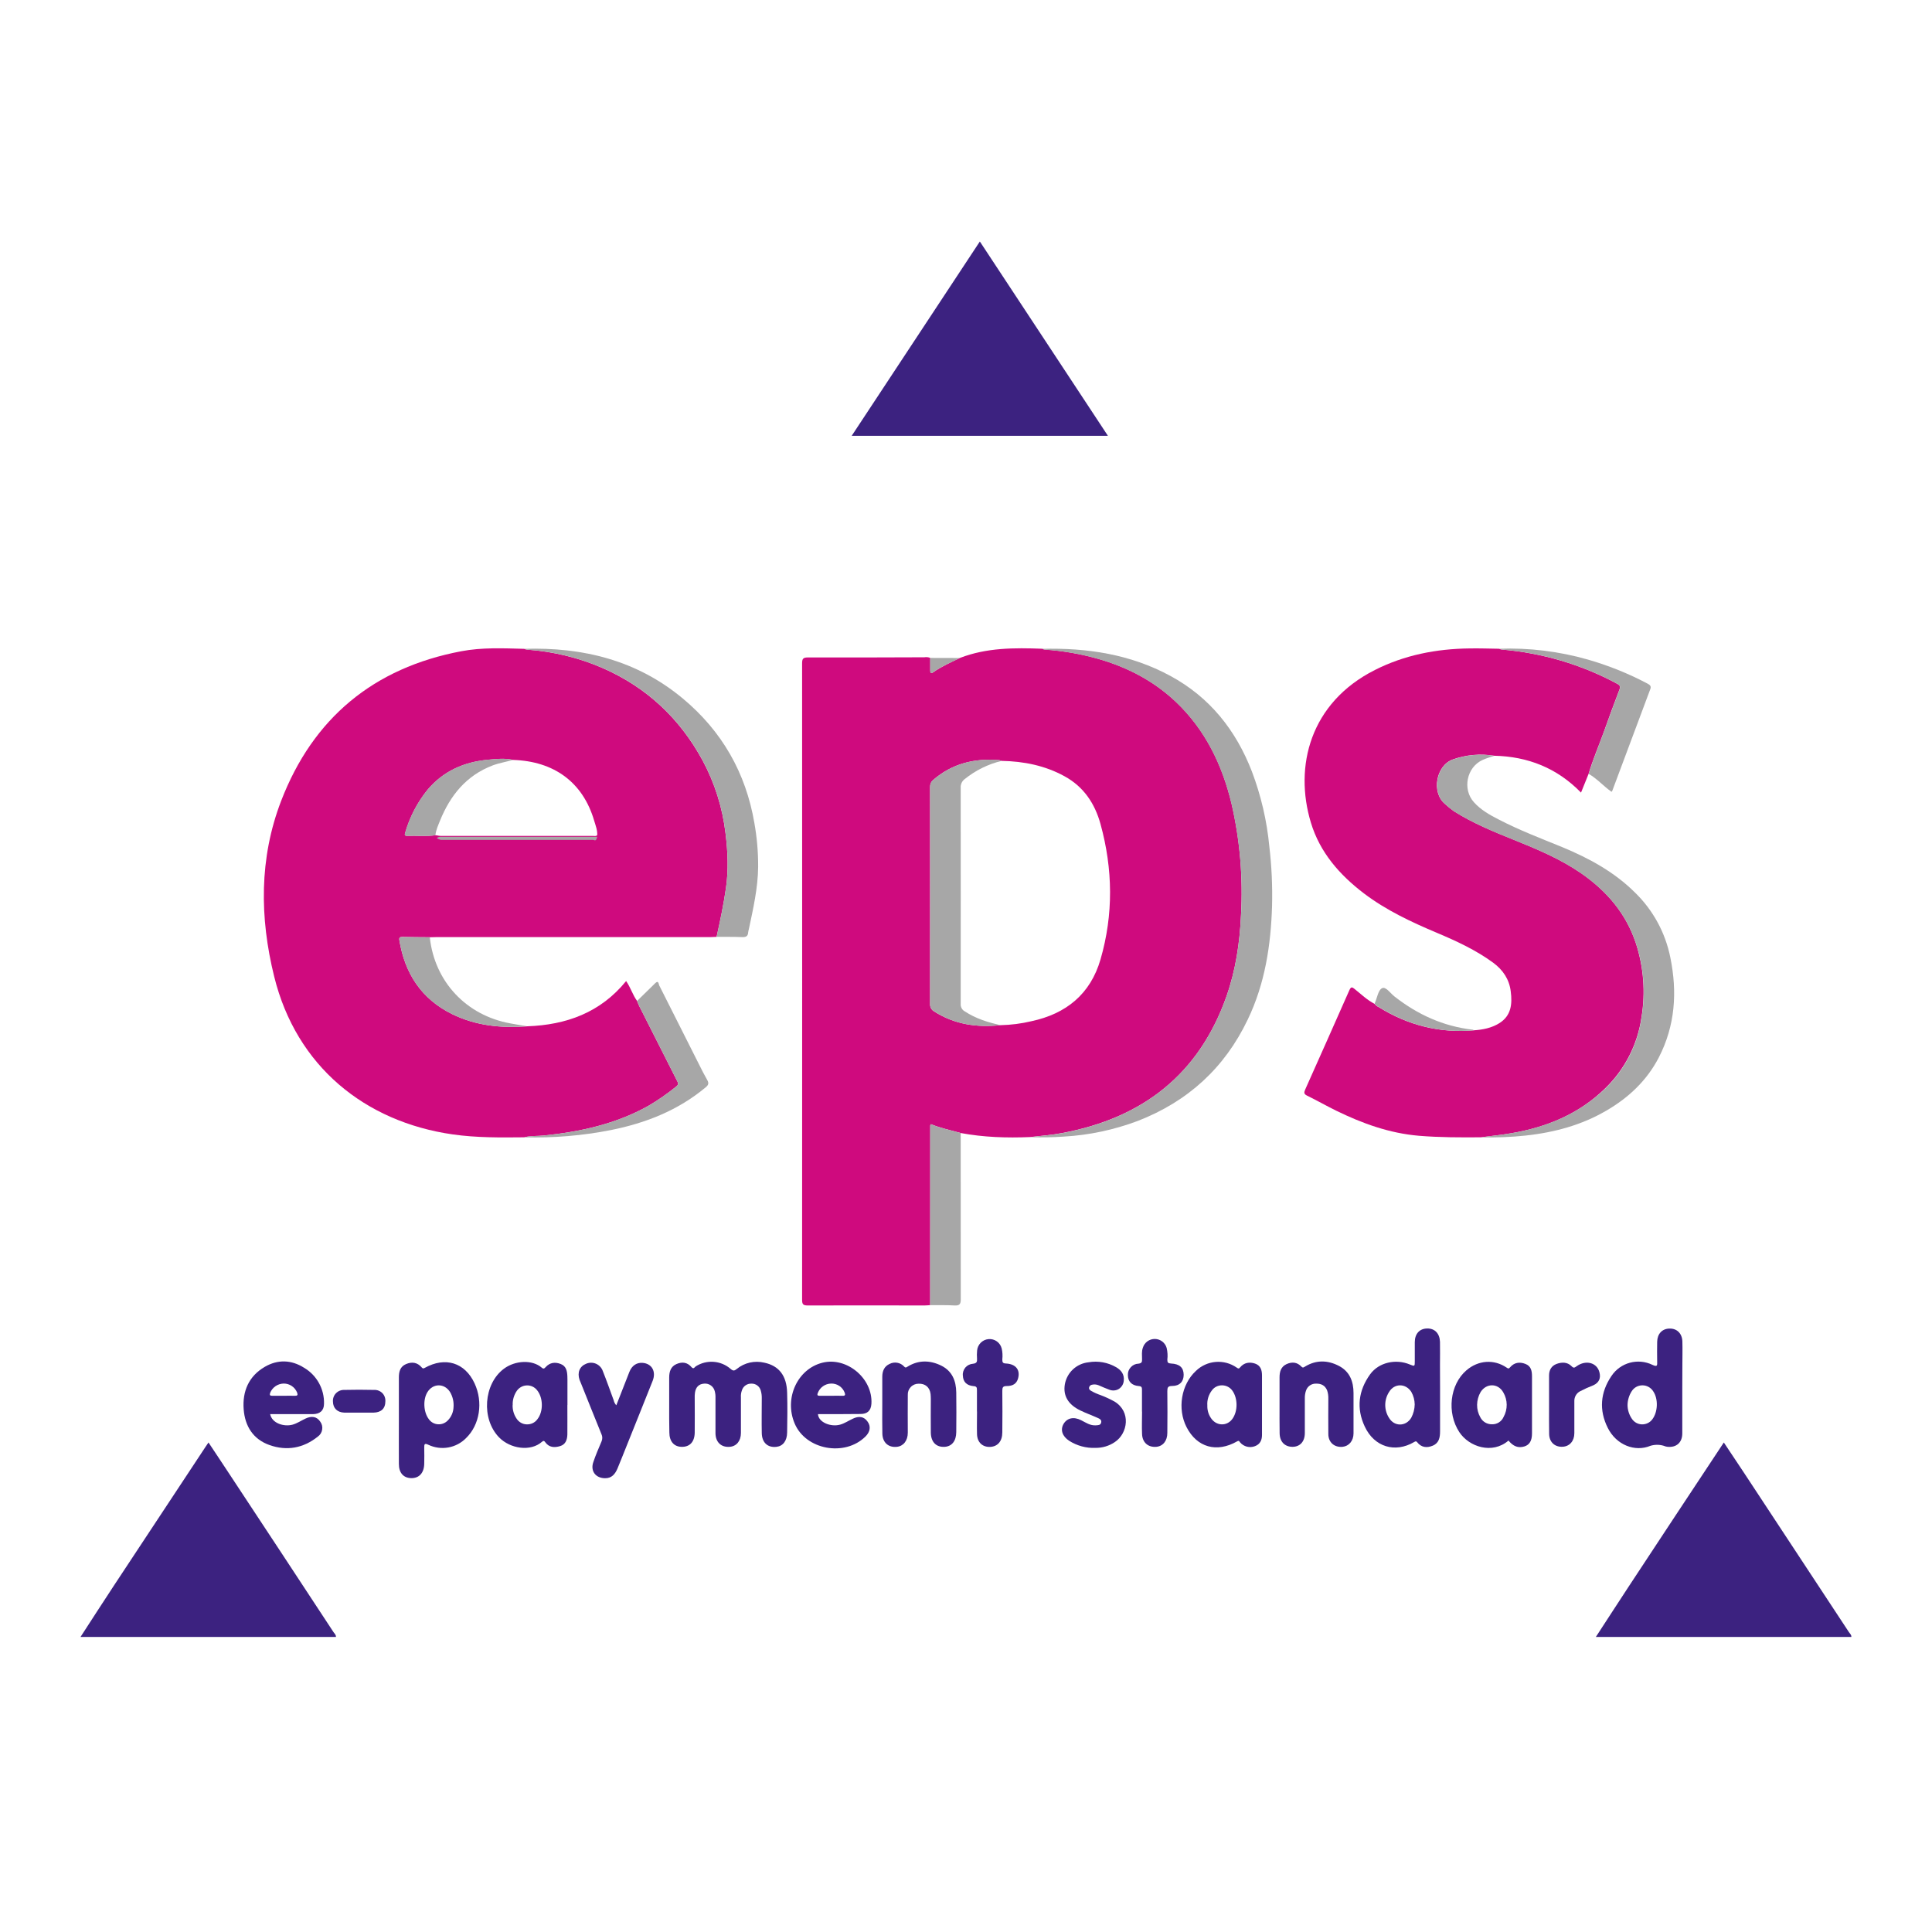 <?xml version="1.0" encoding="UTF-8"?>
<svg width="24px" height="24px" viewBox="0 0 24 24" version="1.1" xmlns="http://www.w3.org/2000/svg" xmlns:xlink="http://www.w3.org/1999/xlink" style="background: #FFFFFF;">
    <title>Icons/24/Payment/EPS</title>
    <g id="Icons/24/Payment/EPS" stroke="none" stroke-width="1" fill="none" fill-rule="evenodd">
        <rect fill="#FFFFFF" x="0" y="0" width="24" height="24"></rect>
        <g id="eps-logo-2" transform="translate(1, 3)" fill-rule="nonzero">
            <g id="eps-logo" transform="translate(0, -0)">
                <path d="M18.824,17.335 C18.961,17.126 19.096,16.915 19.234,16.706 C19.614,16.129 19.995,15.551 20.377,14.975 C20.388,14.957 20.399,14.941 20.414,14.919 C20.497,15.043 20.577,15.163 20.657,15.284 C21.094,15.947 21.531,16.611 21.968,17.275 C21.98,17.293 22.001,17.309 21.998,17.335 L18.824,17.335 Z" id="Path" fill="#3C2280"></path>
                <path d="M0,17.335 C0.136,17.126 0.271,16.915 0.409,16.706 C0.789,16.129 1.171,15.551 1.552,14.975 L1.59,14.919 C1.672,15.043 1.753,15.163 1.832,15.284 C2.27,15.947 2.707,16.611 3.143,17.275 C3.155,17.293 3.176,17.309 3.173,17.335 L0,17.335 Z" id="Path" fill="#3C2280"></path>
                <path d="M10.555,13.213 C10.532,13.214 10.509,13.217 10.486,13.217 C10.002,13.217 9.517,13.215 9.033,13.217 C8.976,13.217 8.964,13.201 8.964,13.147 C8.965,10.512 8.965,7.877 8.964,5.242 C8.964,5.187 8.973,5.167 9.035,5.167 C9.517,5.168 10,5.167 10.482,5.165 C10.507,5.161 10.533,5.163 10.556,5.173 C10.556,5.225 10.556,5.278 10.556,5.33 C10.556,5.361 10.567,5.369 10.593,5.351 C10.696,5.278 10.812,5.228 10.925,5.173 C11.256,5.045 11.601,5.046 11.948,5.059 C11.957,5.064 11.967,5.067 11.977,5.069 C12.203,5.084 12.427,5.123 12.646,5.185 C13.007,5.289 13.333,5.459 13.607,5.718 C13.973,6.065 14.183,6.5 14.299,6.984 C14.404,7.439 14.443,7.906 14.416,8.373 C14.4,8.715 14.35,9.05 14.237,9.373 C13.895,10.347 13.192,10.889 12.195,11.075 C12.064,11.1 11.929,11.109 11.796,11.125 C11.507,11.137 11.219,11.128 10.935,11.075 C10.809,11.041 10.683,11.013 10.564,10.965 C10.559,10.974 10.556,10.977 10.556,10.981 C10.556,11.725 10.555,12.469 10.555,13.213 Z M11.443,6.452 C11.433,6.448 11.423,6.445 11.413,6.443 C11.107,6.417 10.828,6.484 10.591,6.69 C10.565,6.712 10.552,6.745 10.554,6.778 C10.554,7.675 10.554,8.573 10.554,9.47 C10.551,9.508 10.57,9.544 10.602,9.563 C10.857,9.727 11.136,9.766 11.431,9.735 C11.559,9.732 11.687,9.716 11.812,9.686 C12.244,9.594 12.546,9.349 12.671,8.918 C12.833,8.359 12.825,7.796 12.671,7.237 C12.601,6.982 12.462,6.773 12.224,6.643 C11.982,6.51 11.718,6.457 11.443,6.452 Z" id="Shape" fill="#CF0A7E"></path>
                <path d="M7.902,8.638 C7.877,8.638 7.851,8.641 7.826,8.641 L4.421,8.641 C4.393,8.641 4.366,8.642 4.339,8.643 C4.225,8.643 4.112,8.641 3.998,8.639 C3.969,8.639 3.956,8.645 3.961,8.679 C4.029,9.093 4.235,9.41 4.617,9.598 C4.911,9.742 5.226,9.774 5.549,9.749 C6.035,9.732 6.459,9.579 6.778,9.187 C6.835,9.27 6.86,9.361 6.914,9.434 C6.923,9.455 6.931,9.477 6.941,9.498 C7.097,9.805 7.252,10.113 7.408,10.421 C7.422,10.448 7.436,10.469 7.402,10.496 C7.292,10.585 7.176,10.666 7.055,10.737 C6.651,10.963 6.211,11.059 5.755,11.106 C5.674,11.114 5.592,11.107 5.512,11.128 C5.215,11.131 4.919,11.134 4.624,11.092 C3.534,10.936 2.681,10.246 2.406,9.131 C2.225,8.399 2.219,7.661 2.492,6.95 C2.888,5.921 3.641,5.296 4.73,5.09 C4.988,5.041 5.25,5.053 5.511,5.06 C5.522,5.065 5.534,5.068 5.547,5.07 C5.872,5.093 6.192,5.17 6.491,5.301 C7.034,5.54 7.444,5.925 7.727,6.445 C7.879,6.727 7.976,7.036 8.013,7.354 C8.041,7.58 8.051,7.806 8.018,8.033 C7.989,8.236 7.946,8.437 7.902,8.638 Z M4.425,7.377 C4.441,7.381 4.458,7.383 4.474,7.384 L6.366,7.384 C6.384,7.384 6.404,7.391 6.419,7.374 C6.422,7.312 6.399,7.255 6.382,7.198 C6.24,6.711 5.876,6.456 5.374,6.44 C5.27,6.417 5.166,6.428 5.063,6.438 C4.764,6.465 4.508,6.578 4.311,6.811 C4.184,6.968 4.09,7.149 4.034,7.343 C4.027,7.366 4.023,7.384 4.058,7.383 C4.175,7.379 4.293,7.391 4.41,7.376 L4.425,7.377 Z" id="Shape" fill="#CF0A7E"></path>
                <path d="M17.396,11.128 C17.14,11.13 16.883,11.13 16.627,11.109 C16.26,11.078 15.923,10.956 15.596,10.796 C15.476,10.737 15.359,10.67 15.238,10.611 C15.197,10.591 15.197,10.573 15.213,10.536 C15.397,10.124 15.581,9.712 15.763,9.299 C15.783,9.255 15.797,9.261 15.828,9.286 C15.908,9.35 15.983,9.423 16.075,9.47 C16.089,9.488 16.108,9.503 16.129,9.512 C16.49,9.736 16.882,9.836 17.307,9.799 C17.418,9.792 17.527,9.771 17.624,9.711 C17.774,9.618 17.787,9.471 17.767,9.316 C17.749,9.165 17.67,9.049 17.55,8.96 C17.335,8.802 17.094,8.691 16.85,8.588 C16.532,8.454 16.22,8.308 15.943,8.098 C15.64,7.867 15.396,7.589 15.284,7.218 C15.074,6.522 15.273,5.73 16.079,5.323 C16.449,5.136 16.844,5.06 17.255,5.055 C17.377,5.053 17.499,5.057 17.621,5.059 C17.632,5.064 17.644,5.067 17.656,5.069 C18.158,5.111 18.646,5.255 19.089,5.494 C19.125,5.513 19.131,5.53 19.117,5.567 C19.05,5.742 18.985,5.917 18.923,6.093 C18.86,6.266 18.787,6.436 18.734,6.613 L18.64,6.846 C18.342,6.54 17.979,6.397 17.561,6.388 C17.389,6.36 17.212,6.376 17.048,6.434 C16.838,6.509 16.778,6.843 16.95,6.987 C16.986,7.02 17.023,7.05 17.062,7.078 C17.297,7.226 17.552,7.331 17.807,7.433 C18.097,7.55 18.383,7.67 18.642,7.848 C18.958,8.068 19.198,8.345 19.321,8.716 C19.418,9.013 19.442,9.329 19.391,9.637 C19.343,9.974 19.184,10.284 18.94,10.52 C18.617,10.837 18.216,11.002 17.776,11.077 C17.65,11.099 17.523,11.111 17.396,11.128 Z" id="Path" fill="#CF0A7E"></path>
                <path d="M11.172,0 L12.763,2.414 L9.58,2.414 C10.112,1.609 10.64,0.808 11.172,0 Z" id="Path" fill="#3C2280"></path>
                <path d="M11.796,11.126 C11.929,11.11 12.064,11.101 12.195,11.076 C13.192,10.89 13.895,10.347 14.237,9.374 C14.35,9.051 14.4,8.716 14.416,8.374 C14.443,7.907 14.403,7.44 14.298,6.985 C14.182,6.501 13.971,6.066 13.606,5.719 C13.332,5.459 13.006,5.29 12.644,5.186 C12.426,5.124 12.202,5.085 11.976,5.07 C11.965,5.068 11.956,5.065 11.946,5.06 C12.504,5.046 13.042,5.127 13.538,5.396 C14.028,5.661 14.353,6.07 14.552,6.585 C14.665,6.884 14.738,7.197 14.768,7.515 C14.797,7.759 14.808,8.006 14.802,8.252 C14.787,8.74 14.715,9.218 14.5,9.665 C14.213,10.267 13.754,10.684 13.133,10.925 C12.84,11.035 12.531,11.101 12.218,11.119 C12.078,11.129 11.937,11.131 11.796,11.126 L11.796,11.126 Z" id="Path" fill="#A7A7A7"></path>
                <path d="M17.396,11.128 C17.522,11.111 17.65,11.099 17.776,11.077 C18.216,11.002 18.616,10.836 18.942,10.522 C19.186,10.286 19.345,9.975 19.392,9.639 C19.444,9.33 19.42,9.014 19.322,8.718 C19.199,8.347 18.959,8.069 18.643,7.85 C18.385,7.671 18.099,7.551 17.809,7.435 C17.553,7.332 17.299,7.227 17.064,7.08 C17.025,7.052 16.987,7.021 16.952,6.988 C16.78,6.844 16.84,6.51 17.049,6.435 C17.213,6.377 17.389,6.361 17.561,6.389 C17.512,6.406 17.461,6.42 17.414,6.442 C17.218,6.533 17.165,6.806 17.31,6.966 C17.396,7.062 17.506,7.123 17.619,7.181 C17.874,7.313 18.141,7.415 18.406,7.523 C18.739,7.661 19.053,7.831 19.311,8.088 C19.536,8.307 19.689,8.589 19.75,8.897 C19.837,9.324 19.81,9.741 19.606,10.137 C19.457,10.424 19.231,10.636 18.954,10.797 C18.646,10.977 18.309,11.067 17.956,11.106 C17.77,11.126 17.583,11.133 17.396,11.128 L17.396,11.128 Z" id="Path" fill="#A7A7A7"></path>
                <path d="M7.902,8.638 C7.946,8.437 7.989,8.236 8.018,8.032 C8.051,7.806 8.041,7.58 8.013,7.353 C7.976,7.035 7.879,6.727 7.728,6.445 C7.445,5.924 7.034,5.539 6.491,5.3 C6.192,5.17 5.872,5.092 5.547,5.07 C5.535,5.068 5.523,5.064 5.511,5.06 C6.24,5.037 6.912,5.202 7.482,5.677 C7.967,6.081 8.264,6.598 8.371,7.223 C8.403,7.403 8.419,7.586 8.418,7.769 C8.415,8.031 8.357,8.286 8.303,8.54 C8.299,8.554 8.296,8.569 8.294,8.583 C8.291,8.629 8.268,8.642 8.224,8.641 C8.117,8.637 8.009,8.638 7.902,8.638 Z" id="Path" fill="#A7A7A7"></path>
                <path d="M7.313,14.446 C7.313,14.335 7.313,14.223 7.313,14.112 C7.313,14.04 7.332,13.976 7.403,13.945 C7.474,13.914 7.539,13.922 7.591,13.984 C7.617,14.013 7.628,13.984 7.642,13.974 C7.777,13.887 7.954,13.899 8.076,14.005 C8.107,14.032 8.123,14.03 8.152,14.006 C8.248,13.927 8.375,13.899 8.496,13.928 C8.678,13.967 8.773,14.091 8.778,14.301 C8.783,14.465 8.781,14.629 8.778,14.794 C8.777,14.899 8.726,14.964 8.646,14.973 C8.537,14.986 8.465,14.921 8.463,14.802 C8.46,14.659 8.463,14.516 8.463,14.373 C8.464,14.339 8.46,14.305 8.45,14.272 C8.436,14.222 8.389,14.187 8.337,14.188 C8.282,14.185 8.232,14.219 8.216,14.272 C8.206,14.3 8.202,14.329 8.204,14.359 C8.204,14.506 8.204,14.653 8.204,14.801 C8.204,14.901 8.148,14.967 8.064,14.973 C7.959,14.981 7.89,14.916 7.888,14.806 C7.888,14.658 7.888,14.511 7.888,14.364 C7.889,14.336 7.886,14.309 7.879,14.282 C7.865,14.223 7.809,14.182 7.747,14.188 C7.682,14.192 7.643,14.231 7.633,14.301 C7.63,14.324 7.629,14.347 7.63,14.37 C7.63,14.513 7.632,14.657 7.63,14.8 C7.627,14.915 7.565,14.976 7.466,14.973 C7.372,14.971 7.315,14.905 7.315,14.794 C7.312,14.678 7.313,14.562 7.313,14.446 Z" id="Path" fill="#3C2280"></path>
                <path d="M16.889,14.238 C16.889,14.419 16.889,14.6 16.889,14.781 C16.889,14.857 16.876,14.927 16.797,14.959 C16.725,14.989 16.656,14.982 16.604,14.915 C16.592,14.9 16.583,14.904 16.568,14.913 C16.33,15.053 16.071,14.975 15.953,14.72 C15.847,14.494 15.875,14.273 16.021,14.071 C16.128,13.924 16.339,13.877 16.513,13.95 C16.575,13.975 16.575,13.975 16.575,13.907 C16.575,13.829 16.575,13.751 16.575,13.673 C16.575,13.568 16.635,13.504 16.729,13.503 C16.824,13.501 16.885,13.566 16.888,13.67 C16.89,13.764 16.888,13.859 16.888,13.954 L16.889,14.238 Z M16.574,14.446 C16.573,14.392 16.559,14.339 16.532,14.291 C16.464,14.183 16.322,14.181 16.256,14.291 C16.192,14.39 16.192,14.516 16.256,14.615 C16.322,14.724 16.465,14.722 16.531,14.612 C16.558,14.561 16.573,14.504 16.574,14.446 Z" id="Shape" fill="#3C2280"></path>
                <path d="M19.898,14.238 C19.898,14.427 19.898,14.617 19.898,14.806 C19.898,14.922 19.822,14.986 19.709,14.972 C19.695,14.97 19.681,14.966 19.667,14.96 C19.614,14.944 19.557,14.944 19.503,14.96 C19.309,15.041 19.078,14.949 18.973,14.739 C18.861,14.517 18.88,14.297 19.018,14.093 C19.129,13.926 19.347,13.867 19.528,13.955 C19.59,13.984 19.587,13.96 19.586,13.914 C19.584,13.832 19.585,13.75 19.586,13.668 C19.588,13.569 19.648,13.505 19.74,13.504 C19.832,13.502 19.896,13.565 19.899,13.664 C19.902,13.763 19.899,13.858 19.899,13.955 L19.898,14.238 Z M19.218,14.453 C19.218,14.514 19.237,14.574 19.272,14.625 C19.3,14.667 19.346,14.693 19.397,14.694 C19.448,14.695 19.496,14.672 19.526,14.631 C19.595,14.54 19.601,14.379 19.538,14.285 C19.509,14.238 19.458,14.209 19.403,14.209 C19.347,14.209 19.296,14.238 19.268,14.285 C19.236,14.336 19.219,14.394 19.218,14.453 L19.218,14.453 Z" id="Shape" fill="#3C2280"></path>
                <path d="M3.955,14.649 C3.955,14.47 3.955,14.29 3.955,14.111 C3.955,14.039 3.971,13.976 4.044,13.945 C4.117,13.914 4.185,13.923 4.239,13.987 C4.251,14.001 4.259,14.002 4.275,13.993 C4.531,13.85 4.775,13.926 4.895,14.184 C5.004,14.418 4.96,14.699 4.79,14.864 C4.668,14.989 4.479,15.023 4.32,14.947 C4.273,14.925 4.27,14.941 4.27,14.982 C4.272,15.05 4.271,15.117 4.27,15.183 C4.268,15.296 4.208,15.363 4.109,15.362 C4.011,15.36 3.955,15.295 3.955,15.186 C3.954,15.007 3.955,14.828 3.955,14.649 Z M4.634,14.479 C4.639,14.414 4.624,14.349 4.591,14.293 C4.521,14.181 4.379,14.182 4.31,14.293 C4.253,14.384 4.26,14.541 4.326,14.628 C4.352,14.666 4.394,14.69 4.441,14.693 C4.487,14.696 4.532,14.678 4.564,14.644 C4.607,14.6 4.632,14.541 4.634,14.479 L4.634,14.479 Z" id="Shape" fill="#3C2280"></path>
                <path d="M10.555,13.213 C10.555,12.469 10.555,11.725 10.555,10.981 C10.555,10.977 10.558,10.973 10.563,10.965 C10.682,11.013 10.809,11.04 10.934,11.075 C10.934,11.764 10.934,12.453 10.935,13.141 C10.935,13.203 10.917,13.22 10.857,13.217 C10.758,13.211 10.656,13.214 10.555,13.213 Z" id="Path" fill="#A7A7A7"></path>
                <path d="M14.677,14.459 C14.677,14.581 14.677,14.703 14.677,14.825 C14.677,14.889 14.654,14.941 14.589,14.965 C14.524,14.99 14.45,14.971 14.405,14.918 C14.395,14.906 14.393,14.891 14.368,14.905 C14.114,15.05 13.869,14.98 13.74,14.729 C13.623,14.501 13.673,14.199 13.856,14.03 C13.993,13.897 14.206,13.879 14.363,13.989 C14.383,14.003 14.39,14.005 14.406,13.985 C14.455,13.926 14.522,13.916 14.591,13.939 C14.66,13.963 14.677,14.02 14.677,14.087 L14.677,14.459 Z M13.998,14.459 C13.996,14.512 14.01,14.565 14.039,14.61 C14.103,14.715 14.239,14.723 14.309,14.626 C14.379,14.53 14.377,14.368 14.308,14.274 C14.279,14.234 14.233,14.21 14.183,14.209 C14.133,14.208 14.086,14.23 14.056,14.27 C14.014,14.324 13.993,14.391 13.998,14.46 L13.998,14.459 Z" id="Shape" fill="#3C2280"></path>
                <path d="M17.739,14.895 C17.538,15.069 17.249,14.974 17.128,14.79 C16.971,14.551 17.009,14.2 17.217,14.022 C17.364,13.896 17.559,13.882 17.716,13.989 C17.736,14.003 17.743,14.004 17.759,13.985 C17.81,13.925 17.877,13.915 17.949,13.943 C18.021,13.97 18.031,14.033 18.031,14.099 C18.031,14.335 18.031,14.57 18.031,14.806 C18.031,14.898 18,14.948 17.937,14.968 C17.861,14.991 17.799,14.969 17.739,14.895 Z M17.349,14.45 C17.348,14.505 17.362,14.558 17.389,14.606 C17.416,14.66 17.472,14.694 17.534,14.693 C17.595,14.695 17.652,14.66 17.677,14.604 C17.731,14.508 17.73,14.391 17.674,14.296 C17.609,14.181 17.464,14.18 17.393,14.292 C17.365,14.34 17.35,14.395 17.349,14.45 L17.349,14.45 Z" id="Shape" fill="#3C2280"></path>
                <path d="M6.048,14.453 C6.048,14.575 6.049,14.697 6.048,14.819 C6.046,14.883 6.028,14.943 5.958,14.964 C5.888,14.985 5.822,14.982 5.775,14.918 C5.761,14.898 5.752,14.893 5.732,14.911 C5.59,15.036 5.338,14.997 5.2,14.856 C4.976,14.626 5.007,14.19 5.261,14.002 C5.4,13.899 5.612,13.888 5.729,13.989 C5.751,14.009 5.762,14.001 5.779,13.982 C5.831,13.925 5.896,13.917 5.965,13.944 C6.033,13.97 6.045,14.03 6.048,14.095 C6.048,14.109 6.049,14.124 6.049,14.139 C6.049,14.244 6.049,14.35 6.049,14.455 L6.048,14.453 Z M5.368,14.454 C5.366,14.513 5.383,14.572 5.416,14.621 C5.444,14.665 5.491,14.693 5.543,14.694 C5.595,14.696 5.645,14.673 5.675,14.631 C5.751,14.537 5.749,14.364 5.672,14.27 C5.642,14.231 5.595,14.209 5.546,14.21 C5.496,14.211 5.45,14.236 5.421,14.276 C5.385,14.328 5.366,14.391 5.369,14.454 L5.368,14.454 Z" id="Shape" fill="#3C2280"></path>
                <path d="M2.356,14.567 C2.379,14.682 2.528,14.726 2.633,14.698 C2.691,14.682 2.74,14.648 2.793,14.623 C2.872,14.585 2.936,14.597 2.978,14.66 C2.999,14.688 3.008,14.724 3.002,14.759 C2.997,14.794 2.977,14.826 2.948,14.846 C2.769,14.99 2.563,15.027 2.348,14.951 C2.144,14.879 2.043,14.716 2.027,14.507 C2.01,14.283 2.09,14.095 2.29,13.979 C2.45,13.886 2.619,13.891 2.776,13.99 C2.935,14.083 3.03,14.255 3.025,14.438 C3.025,14.523 2.974,14.566 2.886,14.567 C2.71,14.567 2.535,14.567 2.356,14.567 Z M2.523,14.339 C2.569,14.339 2.616,14.337 2.662,14.339 C2.695,14.34 2.702,14.33 2.691,14.299 C2.663,14.231 2.597,14.186 2.523,14.187 C2.449,14.189 2.384,14.234 2.356,14.302 C2.347,14.33 2.354,14.34 2.384,14.339 C2.43,14.338 2.477,14.339 2.523,14.339 L2.523,14.339 Z" id="Shape" fill="#3C2280"></path>
                <path d="M9.161,14.567 C9.168,14.67 9.322,14.73 9.438,14.697 C9.493,14.681 9.54,14.649 9.591,14.625 C9.671,14.586 9.732,14.597 9.776,14.658 C9.821,14.718 9.81,14.787 9.751,14.845 C9.494,15.1 9.008,15.01 8.871,14.682 C8.739,14.369 8.906,14.005 9.217,13.928 C9.521,13.852 9.845,14.126 9.825,14.439 C9.819,14.523 9.776,14.565 9.69,14.565 C9.514,14.567 9.338,14.567 9.161,14.567 Z M9.325,14.339 C9.372,14.339 9.418,14.337 9.464,14.339 C9.5,14.341 9.503,14.327 9.492,14.298 C9.465,14.229 9.398,14.185 9.324,14.187 C9.25,14.189 9.185,14.235 9.159,14.304 C9.147,14.335 9.159,14.339 9.186,14.339 C9.233,14.338 9.279,14.339 9.325,14.339 L9.325,14.339 Z" id="Shape" fill="#3C2280"></path>
                <path d="M9.96,14.45 C9.96,14.334 9.96,14.219 9.96,14.103 C9.96,14.031 9.985,13.973 10.051,13.943 C10.111,13.912 10.185,13.925 10.231,13.975 C10.25,13.997 10.26,13.985 10.277,13.975 C10.413,13.892 10.555,13.897 10.692,13.964 C10.829,14.032 10.877,14.153 10.879,14.298 C10.881,14.462 10.881,14.626 10.879,14.791 C10.878,14.901 10.824,14.967 10.736,14.973 C10.63,14.98 10.565,14.914 10.563,14.797 C10.561,14.658 10.563,14.519 10.563,14.38 C10.563,14.359 10.562,14.338 10.56,14.317 C10.55,14.233 10.493,14.185 10.409,14.189 C10.373,14.189 10.338,14.204 10.313,14.231 C10.288,14.257 10.275,14.293 10.277,14.329 C10.275,14.485 10.277,14.641 10.277,14.797 C10.277,14.897 10.222,14.965 10.141,14.973 C10.036,14.984 9.964,14.92 9.961,14.81 C9.958,14.69 9.96,14.57 9.96,14.45 Z" id="Path" fill="#3C2280"></path>
                <path d="M14.895,14.45 L14.895,14.109 C14.895,14.039 14.913,13.978 14.981,13.946 C15.049,13.915 15.113,13.92 15.166,13.976 C15.186,13.997 15.196,13.985 15.213,13.975 C15.352,13.891 15.495,13.896 15.633,13.968 C15.767,14.038 15.814,14.161 15.814,14.306 C15.814,14.472 15.814,14.638 15.814,14.805 C15.814,14.899 15.757,14.965 15.677,14.973 C15.576,14.982 15.501,14.918 15.501,14.814 C15.499,14.668 15.501,14.523 15.501,14.378 C15.502,14.342 15.498,14.306 15.486,14.272 C15.461,14.211 15.413,14.187 15.351,14.188 C15.294,14.185 15.242,14.22 15.224,14.274 C15.213,14.305 15.208,14.339 15.209,14.373 C15.209,14.516 15.209,14.659 15.209,14.802 C15.209,14.907 15.15,14.972 15.057,14.973 C14.959,14.973 14.897,14.909 14.896,14.803 C14.894,14.685 14.895,14.568 14.895,14.45 Z" id="Path" fill="#3C2280"></path>
                <path d="M5.512,11.128 C5.592,11.107 5.674,11.114 5.755,11.106 C6.211,11.059 6.651,10.963 7.055,10.737 C7.176,10.666 7.292,10.585 7.402,10.496 C7.436,10.47 7.422,10.448 7.408,10.421 C7.253,10.113 7.097,9.806 6.941,9.498 C6.931,9.477 6.923,9.455 6.914,9.434 C6.989,9.361 7.063,9.287 7.139,9.214 C7.181,9.172 7.182,9.225 7.189,9.241 C7.356,9.57 7.52,9.899 7.686,10.227 C7.718,10.291 7.75,10.355 7.786,10.417 C7.808,10.456 7.801,10.479 7.766,10.507 C7.423,10.794 7.022,10.951 6.589,11.038 C6.235,11.108 5.873,11.138 5.512,11.128 L5.512,11.128 Z" id="Path" fill="#A7A7A7"></path>
                <path d="M6.656,14.457 C6.712,14.314 6.765,14.178 6.819,14.041 C6.85,13.963 6.91,13.924 6.983,13.93 C7.097,13.939 7.153,14.036 7.108,14.152 C7.001,14.423 6.891,14.693 6.783,14.964 C6.745,15.058 6.709,15.151 6.67,15.244 C6.641,15.311 6.599,15.364 6.517,15.363 C6.4,15.363 6.332,15.274 6.37,15.164 C6.399,15.077 6.436,14.992 6.472,14.907 C6.485,14.878 6.485,14.845 6.472,14.817 C6.386,14.607 6.303,14.397 6.218,14.186 C6.212,14.171 6.205,14.155 6.199,14.14 C6.169,14.049 6.201,13.973 6.281,13.941 C6.32,13.924 6.365,13.924 6.404,13.941 C6.443,13.958 6.474,13.991 6.488,14.031 C6.536,14.151 6.579,14.274 6.624,14.396 C6.629,14.419 6.64,14.44 6.656,14.457 L6.656,14.457 Z" id="Path" fill="#3C2280"></path>
                <path d="M18.735,6.613 C18.789,6.437 18.861,6.266 18.924,6.092 C18.987,5.919 19.052,5.74 19.118,5.567 C19.132,5.53 19.126,5.513 19.09,5.494 C18.647,5.255 18.159,5.11 17.657,5.069 C17.645,5.067 17.633,5.063 17.622,5.059 C17.994,5.045 18.366,5.091 18.724,5.193 C18.981,5.267 19.23,5.367 19.466,5.492 C19.498,5.509 19.516,5.525 19.499,5.565 C19.342,5.984 19.185,6.403 19.029,6.822 C19.027,6.827 19.023,6.832 19.019,6.836 C18.921,6.768 18.841,6.674 18.735,6.613 Z" id="Path" fill="#A7A7A7"></path>
                <path d="M12.608,14.986 C12.493,14.991 12.38,14.96 12.283,14.899 C12.196,14.842 12.17,14.763 12.211,14.69 C12.255,14.615 12.337,14.595 12.431,14.643 C12.489,14.672 12.543,14.711 12.613,14.706 C12.64,14.704 12.671,14.706 12.679,14.672 C12.688,14.637 12.659,14.624 12.634,14.613 C12.563,14.581 12.49,14.555 12.42,14.521 C12.267,14.447 12.204,14.336 12.228,14.196 C12.254,14.05 12.373,13.939 12.521,13.923 C12.64,13.902 12.762,13.924 12.867,13.985 C12.929,14.022 12.968,14.073 12.96,14.151 C12.957,14.192 12.935,14.23 12.9,14.253 C12.865,14.275 12.821,14.279 12.782,14.264 C12.737,14.248 12.693,14.228 12.649,14.209 C12.623,14.198 12.595,14.195 12.568,14.201 C12.549,14.203 12.533,14.217 12.529,14.236 C12.525,14.256 12.538,14.268 12.553,14.277 C12.591,14.299 12.631,14.317 12.673,14.331 C12.732,14.353 12.789,14.38 12.844,14.41 C13.053,14.536 13.01,14.806 12.85,14.913 C12.779,14.962 12.694,14.987 12.608,14.986 Z" id="Path" fill="#3C2280"></path>
                <path d="M13.186,14.535 C13.186,14.444 13.186,14.354 13.186,14.264 C13.186,14.234 13.182,14.221 13.146,14.218 C13.058,14.211 13.012,14.161 13.011,14.083 C13.009,14.046 13.022,14.011 13.047,13.984 C13.071,13.957 13.106,13.941 13.142,13.94 C13.182,13.935 13.188,13.92 13.187,13.885 C13.187,13.838 13.18,13.789 13.197,13.742 C13.217,13.676 13.278,13.632 13.347,13.633 C13.415,13.634 13.475,13.68 13.493,13.746 C13.504,13.794 13.507,13.842 13.501,13.89 C13.501,13.925 13.509,13.936 13.546,13.938 C13.654,13.943 13.703,13.989 13.704,14.078 C13.704,14.162 13.654,14.217 13.561,14.217 C13.507,14.217 13.501,14.237 13.501,14.282 C13.503,14.455 13.503,14.627 13.501,14.8 C13.501,14.9 13.446,14.966 13.363,14.973 C13.262,14.981 13.19,14.919 13.187,14.812 C13.183,14.72 13.187,14.627 13.187,14.536 L13.186,14.535 Z" id="Path" fill="#3C2280"></path>
                <path d="M11.136,14.534 C11.136,14.446 11.136,14.358 11.136,14.269 C11.136,14.237 11.133,14.221 11.093,14.219 C11.007,14.211 10.964,14.165 10.961,14.088 C10.957,14.052 10.969,14.016 10.992,13.988 C11.016,13.96 11.05,13.944 11.086,13.941 C11.134,13.936 11.139,13.916 11.137,13.878 C11.134,13.844 11.135,13.81 11.138,13.777 C11.144,13.702 11.204,13.642 11.279,13.635 C11.355,13.628 11.424,13.677 11.443,13.75 C11.454,13.795 11.456,13.842 11.451,13.888 C11.451,13.925 11.458,13.937 11.499,13.938 C11.621,13.945 11.677,14.02 11.646,14.126 C11.628,14.186 11.586,14.218 11.505,14.218 C11.459,14.218 11.451,14.235 11.451,14.277 C11.453,14.449 11.453,14.622 11.451,14.794 C11.451,14.904 11.393,14.97 11.299,14.974 C11.205,14.977 11.141,14.918 11.137,14.819 C11.134,14.724 11.137,14.629 11.137,14.535 L11.136,14.534 Z" id="Path" fill="#3C2280"></path>
                <path d="M5.549,9.749 C5.226,9.774 4.911,9.742 4.617,9.598 C4.235,9.411 4.029,9.093 3.961,8.679 C3.956,8.646 3.969,8.639 3.998,8.64 C4.112,8.641 4.225,8.642 4.339,8.643 C4.398,9.193 4.791,9.614 5.34,9.713 C5.409,9.726 5.479,9.737 5.549,9.749 Z" id="Path" fill="#A7A7A7"></path>
                <path d="M18.243,14.448 C18.243,14.328 18.243,14.208 18.243,14.088 C18.243,14.02 18.271,13.969 18.334,13.944 C18.398,13.92 18.469,13.917 18.522,13.971 C18.549,13.999 18.56,13.99 18.585,13.972 C18.701,13.889 18.839,13.927 18.869,14.048 C18.888,14.121 18.863,14.176 18.794,14.208 C18.737,14.23 18.682,14.255 18.628,14.283 C18.582,14.307 18.555,14.356 18.557,14.407 C18.557,14.54 18.557,14.672 18.557,14.804 C18.557,14.901 18.498,14.967 18.413,14.972 C18.314,14.978 18.245,14.914 18.244,14.812 C18.242,14.692 18.243,14.57 18.243,14.448 Z" id="Path" fill="#3C2280"></path>
                <path d="M3.459,14.548 C3.398,14.548 3.337,14.549 3.276,14.548 C3.19,14.545 3.137,14.493 3.136,14.411 C3.133,14.373 3.147,14.335 3.173,14.308 C3.2,14.28 3.237,14.265 3.276,14.266 C3.399,14.263 3.523,14.263 3.647,14.266 C3.686,14.264 3.723,14.279 3.75,14.306 C3.777,14.334 3.79,14.372 3.787,14.411 C3.787,14.497 3.734,14.546 3.642,14.548 C3.582,14.549 3.52,14.548 3.459,14.548 Z" id="Path" fill="#3C2280"></path>
                <path d="M17.31,9.799 C16.885,9.836 16.493,9.736 16.132,9.512 C16.111,9.503 16.092,9.488 16.078,9.47 C16.079,9.465 16.079,9.461 16.08,9.457 C16.108,9.394 16.12,9.3 16.168,9.276 C16.215,9.252 16.271,9.338 16.322,9.378 C16.609,9.603 16.928,9.749 17.293,9.791 C17.299,9.792 17.305,9.795 17.31,9.799 L17.31,9.799 Z" id="Path" fill="#A7A7A7"></path>
                <path d="M10.924,5.174 C10.811,5.229 10.695,5.278 10.592,5.351 C10.567,5.37 10.554,5.362 10.555,5.331 C10.555,5.278 10.555,5.226 10.555,5.173 L10.924,5.174 Z" id="Path" fill="#A7A7A7"></path>
                <path d="M11.443,6.452 C11.275,6.492 11.118,6.57 10.984,6.678 C10.95,6.703 10.932,6.743 10.934,6.785 C10.935,7.68 10.935,8.575 10.934,9.469 C10.931,9.509 10.952,9.547 10.987,9.565 C11.123,9.654 11.274,9.701 11.431,9.735 C11.136,9.766 10.857,9.727 10.602,9.562 C10.57,9.544 10.551,9.508 10.554,9.47 C10.556,8.573 10.556,7.675 10.554,6.778 C10.552,6.744 10.565,6.712 10.591,6.69 C10.828,6.484 11.107,6.417 11.413,6.442 C11.423,6.444 11.433,6.448 11.443,6.452 L11.443,6.452 Z" id="Path" fill="#A7A7A7"></path>
                <path d="M5.374,6.439 C5.291,6.464 5.204,6.477 5.121,6.508 C4.792,6.633 4.593,6.881 4.465,7.197 C4.442,7.255 4.415,7.312 4.409,7.376 C4.292,7.391 4.174,7.379 4.057,7.383 C4.022,7.384 4.026,7.366 4.033,7.343 C4.089,7.149 4.184,6.968 4.311,6.811 C4.507,6.578 4.764,6.465 5.062,6.437 C5.166,6.427 5.27,6.416 5.374,6.439 Z" id="Path" fill="#A7A7A7"></path>
                <path d="M4.425,7.41 C4.437,7.402 4.45,7.397 4.462,7.395 L6.419,7.395 C6.404,7.462 6.384,7.433 6.366,7.433 L4.474,7.433 C4.458,7.429 4.441,7.422 4.425,7.41 Z" id="Path" fill="#A7A7A7"></path>
            </g>
        </g>
    </g>
</svg>
